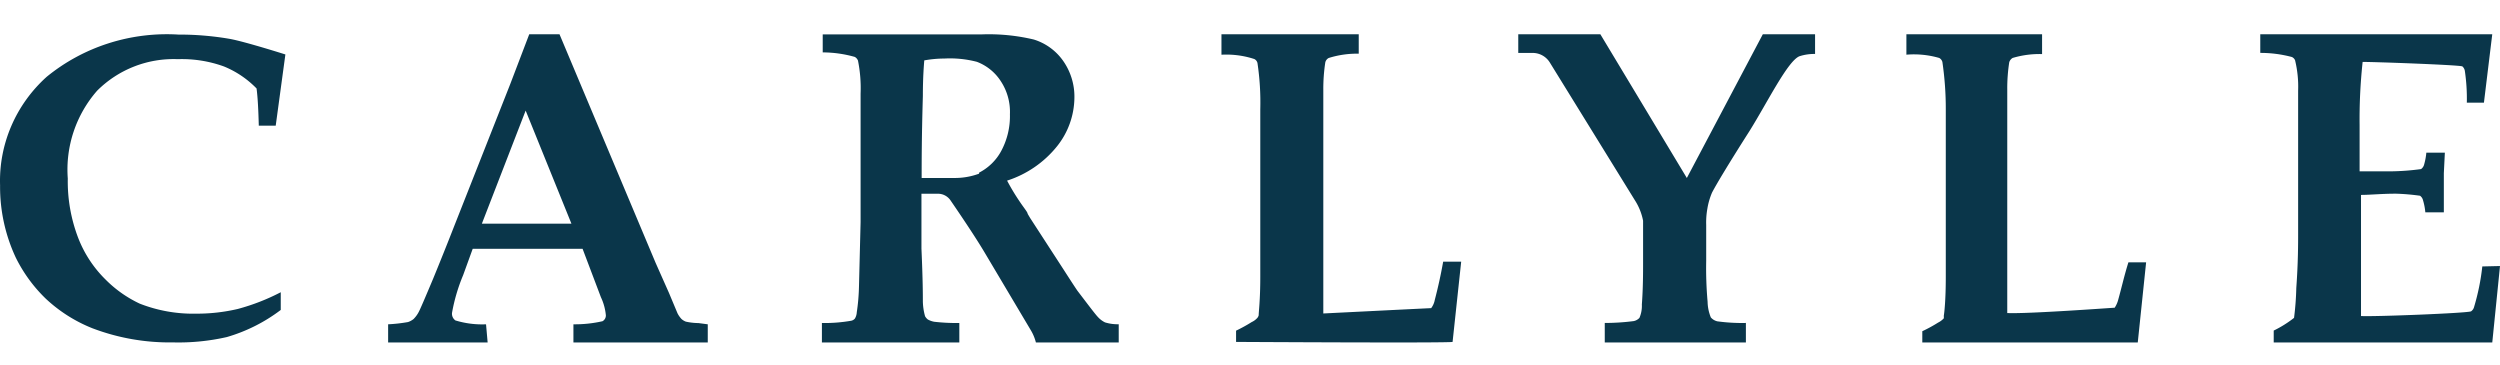 <svg xmlns:xlink="http://www.w3.org/1999/xlink" xmlns="http://www.w3.org/2000/svg" height="32" width="219"><path d="M217.45 23.34a19.882 19.882 0 0 1-.732 3.59.656.656 0 0 1-.25.341c-.267.162-8.61.485-9.644.413v-10.61c.802 0 1.783-.107 3.066-.107.705.021 1.407.082 2.104.18.137.1.23.245.267.412.1.34.168.688.197 1.041h1.622v-3.428l.089-1.796h-1.622a5.582 5.582 0 0 1-.195 1.042.695.695 0 0 1-.269.394 21.35 21.35 0 0 1-2.674.198h-2.708v-4.04a46.87 46.87 0 0 1 .266-5.546c1.176 0 8.557.269 8.737.394a.66.66 0 0 1 .214.377c.137.927.198 1.864.176 2.801h1.498l.73-5.996H198v1.634a10.63 10.63 0 0 1 2.765.359.549.549 0 0 1 .283.287c.21.869.302 1.763.268 2.657v12.459c0 1.005 0 2.603-.16 4.829a25.25 25.25 0 0 1-.197 2.62 9.866 9.866 0 0 1-1.782 1.114V30h19.146l.677-6.696zM46.047 9.687l4.01 9.906h-7.845zm-3.47 18.722a7.986 7.986 0 0 1-2.684-.34.722.722 0 0 1-.296-.662c.202-1.137.53-2.246.976-3.308l.837-2.306h9.624l1.604 4.237c.235.494.381 1.027.435 1.574a.574.574 0 0 1-.296.536c-.837.19-1.69.28-2.545.269V30H62v-1.591l-.82-.108a5.402 5.402 0 0 1-1.098-.125 1.213 1.213 0 0 1-.383-.232 2.149 2.149 0 0 1-.35-.501l-.749-1.788-1.168-2.629L49.012 3h-2.65l-1.657 4.345-4.882 12.374a287.552 287.552 0 0 1-1.883 4.702c-.715 1.699-1.133 2.682-1.273 2.933a2.525 2.525 0 0 1-.435.59 1.58 1.58 0 0 1-.489.268 13.95 13.95 0 0 1-1.743.197V30h8.717zm67.683-.788a.628.628 0 0 1-.105.215 1.51 1.51 0 0 1-.508.377 13.47 13.47 0 0 1-1.367.753v.986s18.598.108 18.966 0l.754-7.03h-1.578a42.626 42.626 0 0 1-.736 3.354 1.7 1.7 0 0 1-.315.717c-.106 0-9.449.467-9.449.467V7.84c-.003-.8.055-1.595.176-2.384a.59.59 0 0 1 .298-.377 8.228 8.228 0 0 1 2.629-.376V3H107v1.793a7.861 7.861 0 0 1 2.875.377c.142.068.245.2.28.358.2 1.342.282 2.697.246 4.053v14.687c0 2.044-.14 3.03-.14 3.353m75.299-1.381c-.063.256-.17.498-.314.716-.104 0-7.685.555-9.41.466V7.834a14.91 14.91 0 0 1 .174-2.381.658.658 0 0 1 .296-.376 8.228 8.228 0 0 1 2.58-.34V3H167v1.79a7.963 7.963 0 0 1 2.876.287.566.566 0 0 1 .278.358c.2 1.37.3 2.752.297 4.136v14.664c0 2.04-.122 3.115-.175 3.437.007.072.007.144 0 .215a1.748 1.748 0 0 1-.505.376c-.443.28-.903.53-1.377.752V30h18.874l.732-7.019h-1.551c-.366 1.164-.61 2.274-.889 3.26M159 3h-4.576l-6.657 12.592L140.19 3H133v1.637h1.291a1.762 1.762 0 0 1 1.466.827l7.453 12.07a5.1 5.1 0 0 1 .724 1.8v3.597c0 1.025 0 2.284-.107 3.741.02.401-.053.8-.21 1.17a.932.932 0 0 1-.513.287c-.839.108-1.681.162-2.527.162V30h12.363v-1.709a15.818 15.818 0 0 1-2.508-.144 1.08 1.08 0 0 1-.563-.342 3.78 3.78 0 0 1-.283-1.367 33.513 33.513 0 0 1-.123-3.597v-3.13a6.887 6.887 0 0 1 .104-1.44 6.05 6.05 0 0 1 .408-1.402c.424-.81 1.519-2.626 3.285-5.397 1.572-2.518 3.354-6.152 4.378-6.547.442-.14.9-.207 1.362-.198zM85.768 15.213a6.088 6.088 0 0 1-2.242.377h-2.789c0-1.238 0-3.589.106-7.178 0-1.633.088-2.674.124-3.122.582-.106 1.174-.16 1.765-.162a9.366 9.366 0 0 1 2.842.287 4.305 4.305 0 0 1 2.065 1.651 4.88 4.88 0 0 1 .83 2.943 6.432 6.432 0 0 1-.76 3.212 4.55 4.55 0 0 1-1.941 1.903zm10.414 12.562c-.212-.216-.794-.987-1.765-2.261-.07-.085-.494-.73-1.271-1.938l-2.912-4.487-.212-.358c0-.144-.318-.503-.724-1.113a19.3 19.3 0 0 1-1.077-1.795A9.24 9.24 0 0 0 92.6 12.81a6.914 6.914 0 0 0 1.518-4.235 5.446 5.446 0 0 0-1.042-3.32 4.898 4.898 0 0 0-2.524-1.795 17.078 17.078 0 0 0-4.536-.448H72.07V4.59c.947.003 1.892.136 2.806.395.129.07.228.184.283.323.19.95.268 1.92.229 2.889v11.251l-.141 5.635a17.77 17.77 0 0 1-.194 2.28 1.19 1.19 0 0 1-.16.537.56.56 0 0 1-.335.198c-.845.147-1.701.213-2.559.197V30h12.038v-1.705c-.73.011-1.463-.025-2.189-.107a1.813 1.813 0 0 1-.565-.198.935.935 0 0 1-.247-.287 5.131 5.131 0 0 1-.194-1.4c0-.359 0-1.794-.123-4.522v-4.81h1.447c.436 0 .844.213 1.094.575.689 1.005 2.118 3.105 2.983 4.558l4.042 6.801c.207.34.362.71.46 1.095H98v-1.597a3.675 3.675 0 0 1-1.2-.162 2.055 2.055 0 0 1-.618-.466zM3.978 26.134a13.008 13.008 0 0 0 4.113 2.62 19.012 19.012 0 0 0 7.06 1.24 19.086 19.086 0 0 0 4.713-.466 14.485 14.485 0 0 0 4.73-2.377V25.6a18.572 18.572 0 0 1-3.76 1.464 15.63 15.63 0 0 1-3.653.413 12.802 12.802 0 0 1-4.942-.879 10.471 10.471 0 0 1-3.001-2.119 10.322 10.322 0 0 1-2.4-3.67 13.835 13.835 0 0 1-.9-5.168A10.49 10.49 0 0 1 8.514 7.94a9.474 9.474 0 0 1 7.06-2.757 10.82 10.82 0 0 1 4.043.638 8.434 8.434 0 0 1 2.859 1.93c.106.826.159 1.912.194 3.256h1.483L25 4.77s-3.53-1.12-4.854-1.361a26.121 26.121 0 0 0-4.518-.38c-4.192-.253-8.324 1.072-11.544 3.705-2.71 2.441-4.197 5.913-4.077 9.51a14.63 14.63 0 0 0 1.376 6.323 13.04 13.04 0 0 0 2.595 3.566" fill="#0a364a" fill-rule="evenodd"/></svg>